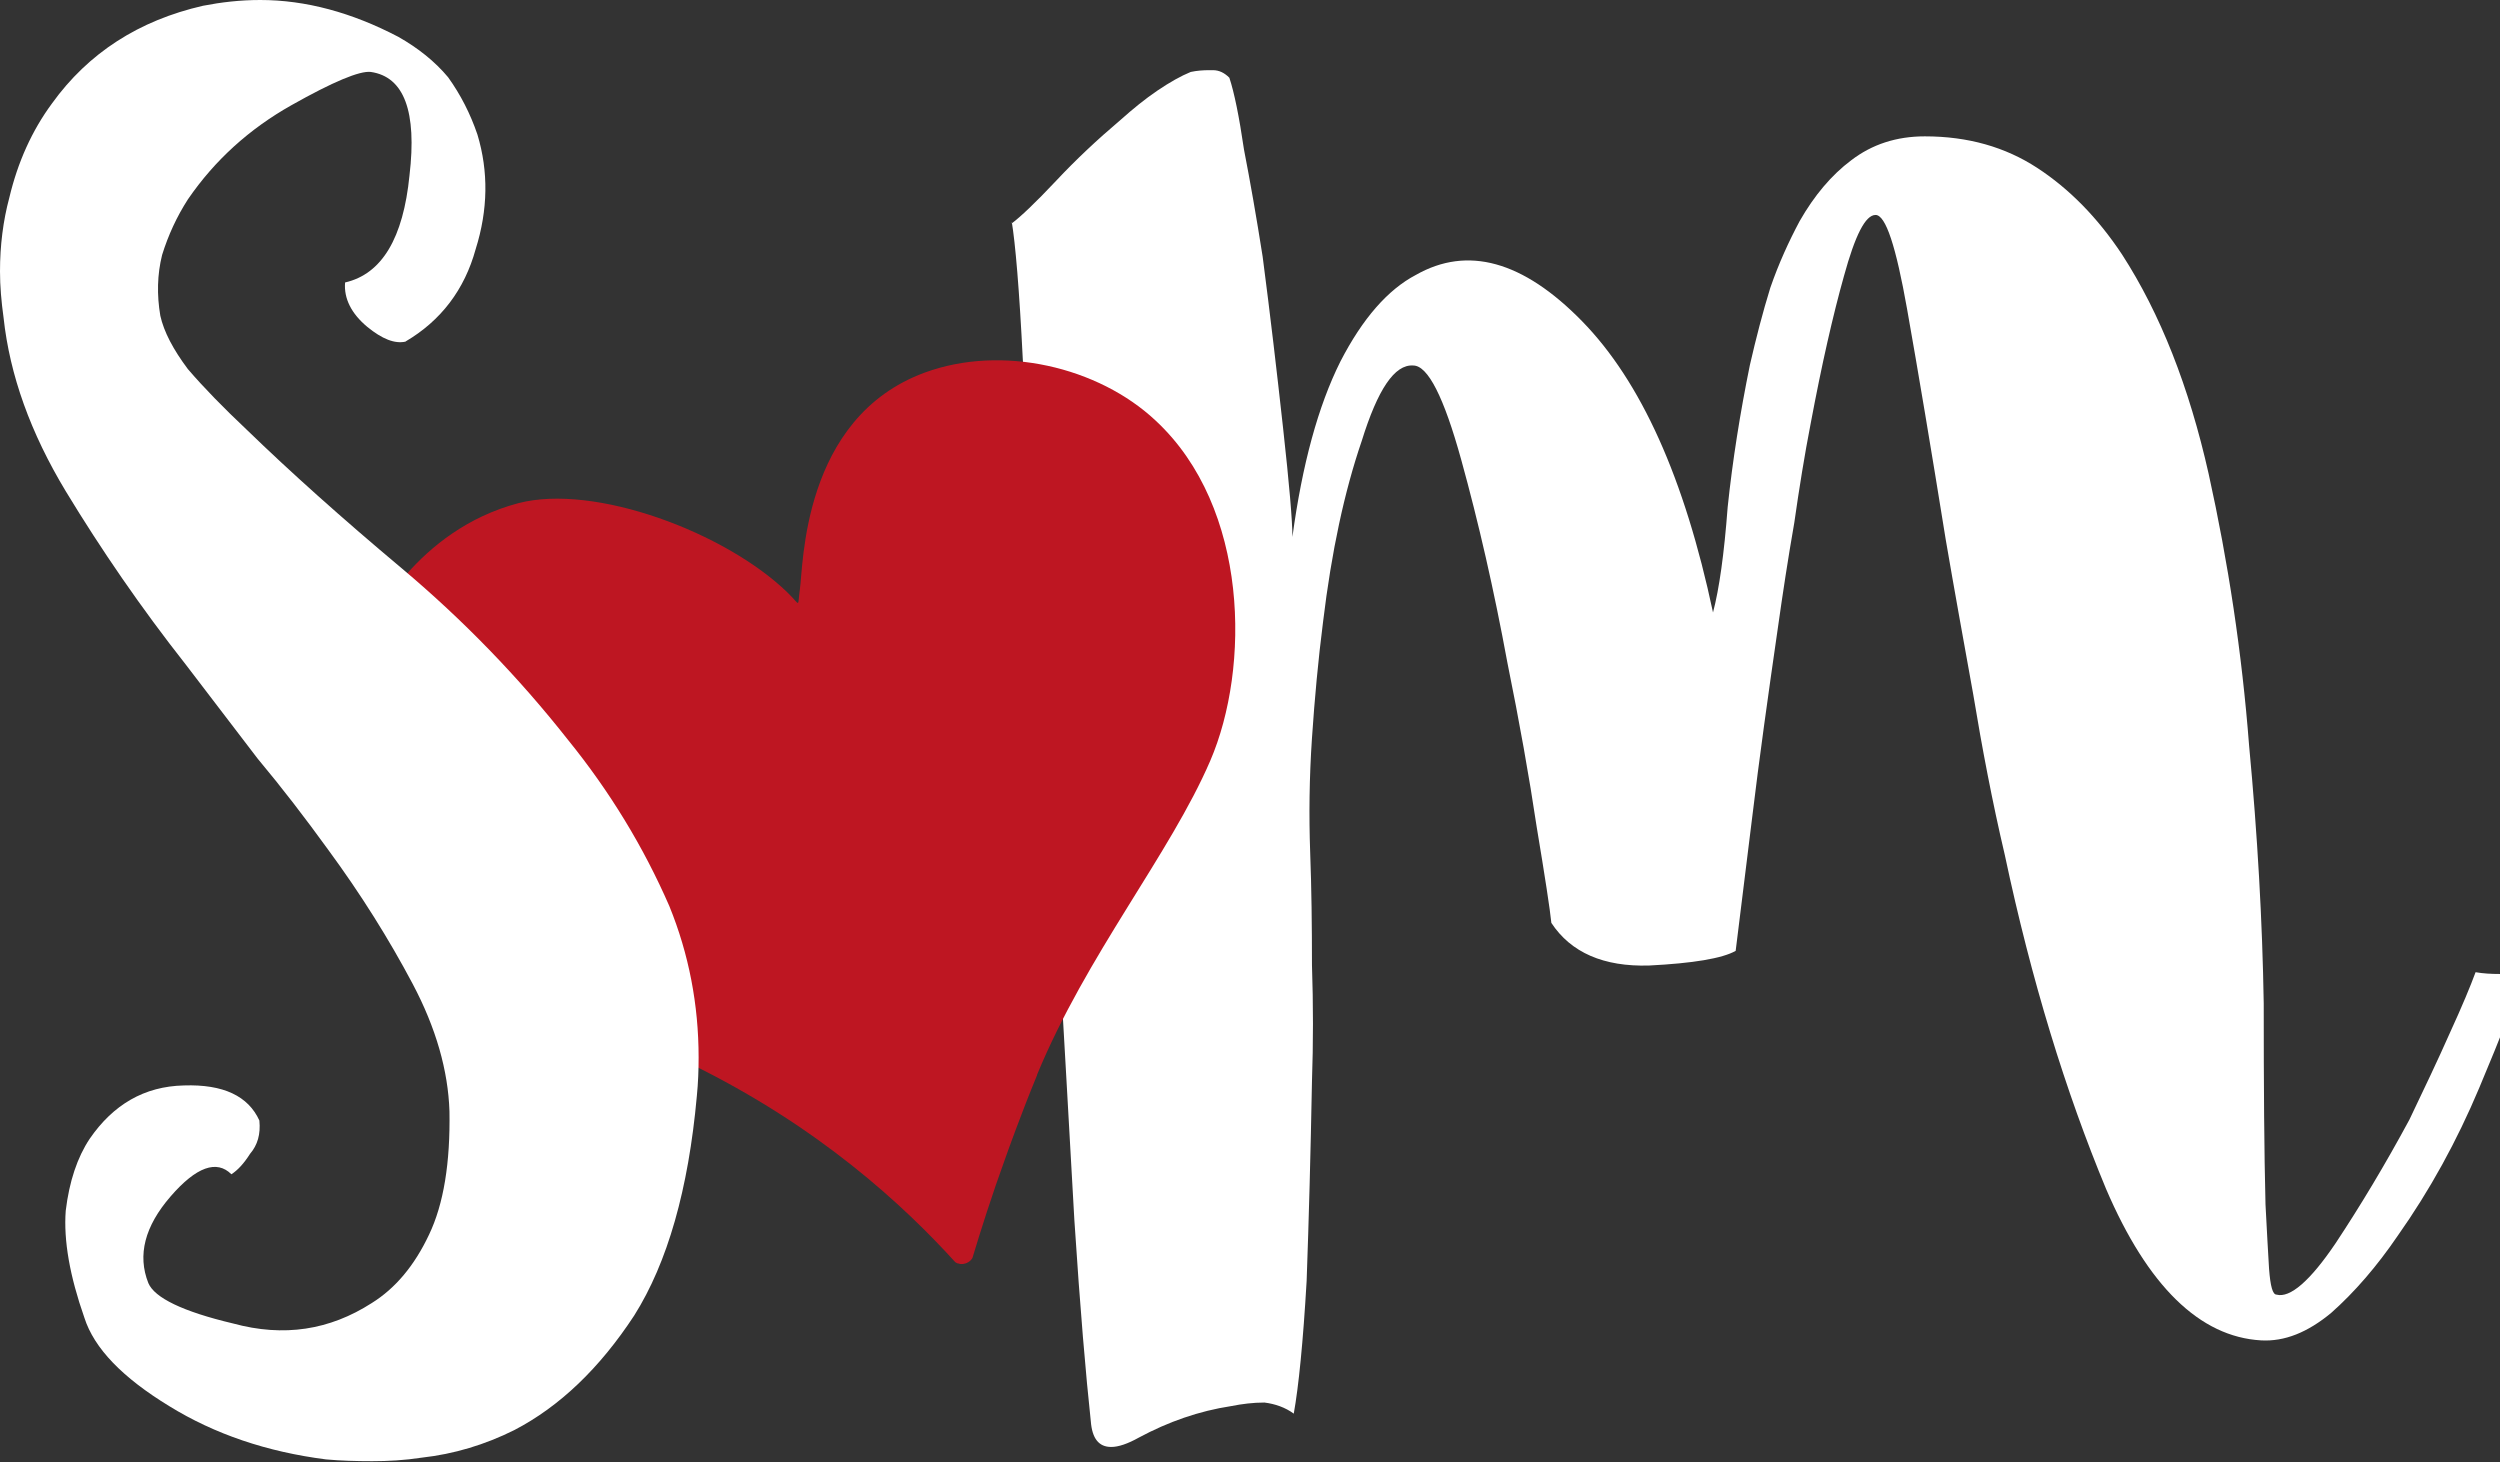 <?xml version="1.0" encoding="UTF-8"?>
<svg id="Livello_1" xmlns="http://www.w3.org/2000/svg" version="1.1" viewBox="0 0 56.29 32.92">
  <rect x="0" y="0" width="56.29" height="32.92" fill="#333333" stroke="none"/>
  <!-- Generator: Adobe Illustrator 30.0.0, SVG Export Plug-In . SVG Version: 2.1.1 Build 123)  -->
  <defs>
    <style>
      .st0 {
        fill: #be1622;
        fill-rule: evenodd;
      }

      .st1 {
        fill: #fff;
      }
    </style>
  </defs>
  <path class="st1" d="M22.78,5.03c.19-.14.53-.46,1-.96.44-.47.93-.93,1.45-1.37.28-.25.55-.47.83-.66.28-.19.53-.33.75-.42.14-.03.28-.04.42-.04h.08c.14,0,.26.06.37.17.11.33.22.87.33,1.62.14.72.28,1.52.42,2.41.17,1.3.32,2.59.46,3.86.14,1.27.21,2.09.21,2.45.22-1.63.58-2.95,1.08-3.95.5-.97,1.07-1.62,1.7-1.95,1.16-.66,2.41-.32,3.74,1.04,1.33,1.36,2.31,3.54,2.95,6.56.14-.53.25-1.31.33-2.37.11-1.05.28-2.12.5-3.2.14-.61.29-1.19.46-1.74.19-.55.42-1.05.66-1.5.33-.58.72-1.04,1.16-1.37.47-.36,1.02-.54,1.66-.54.97,0,1.81.24,2.53.71.72.47,1.36,1.12,1.91,1.95.86,1.33,1.51,2.98,1.95,4.94.44,1.99.75,4.03.91,6.11.19,2.02.3,3.96.33,5.81,0,1.86.01,3.36.04,4.53.03.61.06,1.09.08,1.45.03.39.08.58.17.58.3.08.75-.3,1.33-1.16.55-.83,1.11-1.76,1.66-2.78.33-.69.64-1.34.91-1.95.28-.61.47-1.07.58-1.37.17.03.35.04.54.04s.36.04.5.12c-.14.44-.46,1.26-.96,2.45-.5,1.19-1.11,2.3-1.83,3.32-.47.69-.97,1.27-1.5,1.74-.53.44-1.05.65-1.58.62-1.38-.08-2.55-1.22-3.49-3.41-.91-2.19-1.68-4.69-2.28-7.52-.28-1.19-.51-2.4-.71-3.61-.22-1.22-.43-2.38-.62-3.49-.33-2.05-.62-3.78-.87-5.19-.25-1.41-.48-2.12-.71-2.12s-.46.46-.71,1.37c-.25.89-.5,1.99-.75,3.32-.14.72-.26,1.47-.37,2.24-.14.8-.26,1.59-.37,2.37-.22,1.52-.42,2.95-.58,4.28l-.37,2.99c-.3.17-.96.28-1.95.33-1.02.03-1.76-.29-2.2-.96-.03-.3-.14-1.02-.33-2.16-.17-1.14-.39-2.37-.66-3.7-.3-1.63-.65-3.16-1.04-4.57-.39-1.41-.75-2.12-1.08-2.12-.42-.03-.8.54-1.16,1.7-.39,1.14-.68,2.49-.87,4.07-.11.86-.19,1.73-.25,2.62-.06.89-.07,1.74-.04,2.58.03.8.04,1.65.04,2.53.03.89.03,1.76,0,2.62-.03,1.61-.07,3.1-.12,4.49-.08,1.38-.18,2.38-.29,2.99-.19-.14-.42-.22-.66-.25-.25,0-.5.03-.75.08-.72.11-1.41.35-2.08.71-.25.14-.46.21-.62.21-.28,0-.43-.19-.46-.58-.11-1.02-.24-2.53-.37-4.53-.11-2.02-.24-4.2-.37-6.52l-.25-3.66c-.06-1.22-.12-2.41-.21-3.57-.11-2.13-.22-4-.33-5.61-.08-1.61-.17-2.64-.25-3.12Z"/>
  <path class="st0" d="M23.35,24.21c-.36.87-.69,1.8-.69,1.8-.33.91-.58,1.7-.76,2.3,0,.02-.06.11-.17.14-.07.02-.13.01-.14,0-.03,0-.05-.01-.08-.03-1.16-1.28-3.08-3.06-5.97-4.47-2.22-1.08-3.05-.99-4.45-2.08-2.06-1.6-4.18-4.82-2.78-7.69.08-.16,1.06-2.24,3.36-2.85,1.72-.45,4.67.66,6.06,2.01.31.3.22.35.28-.07.08-.51.04-3.86,2.81-4.88,1.74-.64,3.91-.13,5.2,1.08,2.11,1.96,2.13,5.57,1.23,7.66s-2.79,4.38-3.9,7.07Z"/>
  <path class="st1" d="M9.14,7.69c-.25.06-.54-.06-.87-.33-.36-.3-.53-.64-.5-1,.83-.19,1.31-1,1.45-2.41.17-1.44-.12-2.22-.87-2.33-.25-.03-.85.22-1.79.75-.94.53-1.72,1.23-2.33,2.12-.25.39-.44.8-.58,1.25-.11.44-.12.9-.04,1.37.08.36.29.76.62,1.2.36.42.8.87,1.33,1.37.97.94,2.13,1.98,3.49,3.12,1.38,1.16,2.63,2.45,3.74,3.86.94,1.16,1.7,2.41,2.28,3.74.44,1.08.66,2.22.66,3.41,0,.28-.01.57-.04.87-.19,2.1-.66,3.75-1.41,4.94-.78,1.19-1.68,2.05-2.7,2.58-.66.33-1.36.54-2.08.62-.39.06-.76.08-1.12.08s-.71-.01-1.04-.04c-1.33-.17-2.51-.57-3.53-1.2-1.05-.64-1.69-1.3-1.91-1.99-.33-.94-.47-1.74-.42-2.41.08-.66.26-1.2.54-1.62.53-.77,1.23-1.18,2.12-1.2.89-.03,1.45.24,1.7.79.03.31-.04.55-.21.75-.14.22-.28.37-.42.46-.33-.33-.79-.17-1.37.5s-.75,1.32-.5,1.95c.14.33.77.64,1.91.91,1.14.31,2.17.15,3.12-.46.53-.33.96-.84,1.29-1.54.33-.69.48-1.62.46-2.78-.03-.91-.3-1.87-.83-2.87-.53-1-1.16-2.01-1.91-3.03-.5-.69-1.02-1.37-1.58-2.04-.53-.69-1.07-1.4-1.62-2.12-1-1.27-1.9-2.58-2.7-3.9C.69,9.75.22,8.45.08,7.15.03,6.79,0,6.44,0,6.11,0,5.53.07,4.97.21,4.45c.19-.8.51-1.51.96-2.12C1.99,1.19,3.13.46,4.57.13,4.98.05,5.41,0,5.86,0,6.88,0,7.92.28,8.97.83c.44.25.82.55,1.12.91.28.39.5.82.66,1.29.25.83.24,1.69-.04,2.58-.25.91-.78,1.61-1.58,2.08Z"/>
</svg>